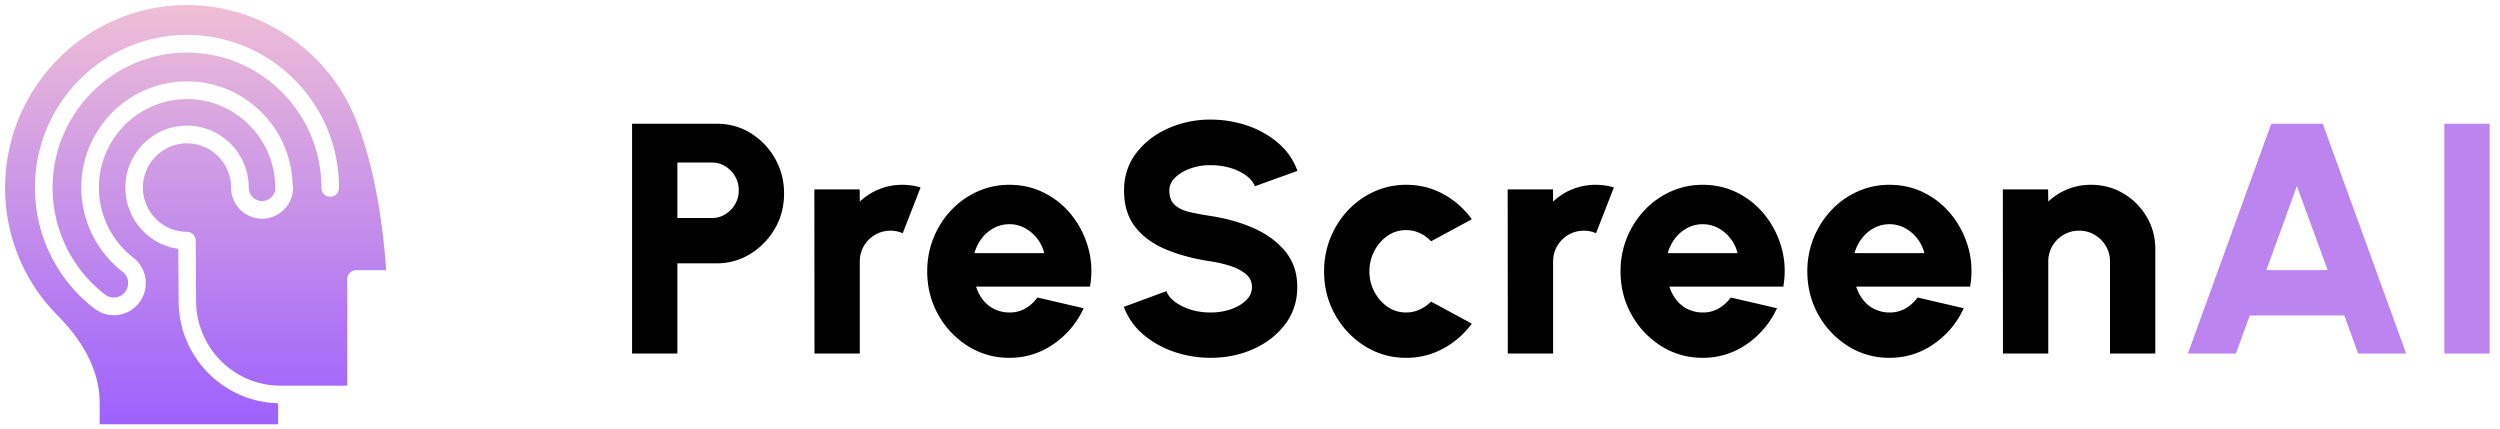 <svg xmlns="http://www.w3.org/2000/svg" width="198" height="34" viewBox="0 0 198 34"><defs><linearGradient x1="50%" y1="0%" x2="50%" y2="100%" id="nnhk1q0mka"><stop stop-color="#EFBFD5" offset="0%"></stop><stop stop-color="#9D61FD" offset="100%"></stop></linearGradient></defs><g fill-rule="nonzero" fill="none"><path d="M50.06 28V9.8h6.708c.993 0 1.892.25 2.698.753a5.548 5.548 0 0 1 1.92 2.01c.475.839.713 1.76.713 2.764 0 1.02-.244 1.948-.731 2.783a5.64 5.64 0 0 1-1.946 2 4.977 4.977 0 0 1-2.654.746h-3.12V28H50.06zm3.588-10.732h2.723c.39 0 .748-.1 1.07-.298.324-.198.583-.463.777-.795.195-.332.293-.7.293-1.105 0-.404-.098-.773-.293-1.105a2.263 2.263 0 0 0-.776-.795 2.006 2.006 0 0 0-1.071-.298h-2.723v4.396zM64.508 28l-.011-13h3.588l.01.965a4.895 4.895 0 0 1 3.381-1.33c.474.001.952.07 1.435.207l-1.415 3.63a2.392 2.392 0 0 0-.956-.202c-.451 0-.863.109-1.234.327a2.44 2.44 0 0 0-.884.882c-.218.371-.326.783-.326 1.236V28h-3.588zM79.936 28.338a6.041 6.041 0 0 1-3.27-.923 6.82 6.82 0 0 1-2.352-2.482c-.585-1.04-.878-2.187-.878-3.444a7.002 7.002 0 0 1 1.904-4.845 6.498 6.498 0 0 1 2.074-1.475 6.069 6.069 0 0 1 2.522-.533c1.029 0 1.97.222 2.824.666a6.534 6.534 0 0 1 2.17 1.809 7.217 7.217 0 0 1 1.277 2.587c.259.963.3 1.963.122 3h-9.024c.119.38.296.725.532 1.032.236.308.53.553.883.734a2.73 2.73 0 0 0 1.216.286c.454.007.872-.096 1.253-.311.38-.215.706-.507.976-.876l3.658.849a6.887 6.887 0 0 1-2.364 2.828 6.01 6.01 0 0 1-3.523 1.098zm-2.76-8.292h5.53a3.128 3.128 0 0 0-.574-1.172 3.04 3.04 0 0 0-.973-.817 2.57 2.57 0 0 0-1.223-.3c-.43 0-.833.1-1.21.298-.376.2-.697.47-.964.815a3.426 3.426 0 0 0-.586 1.176zM95.881 28.338a8.878 8.878 0 0 1-2.919-.483 7.371 7.371 0 0 1-2.444-1.388 5.176 5.176 0 0 1-1.508-2.164l3.372-1.245c.102.294.318.57.649.826.33.257.741.466 1.234.626.492.16 1.031.24 1.616.24.567 0 1.1-.085 1.598-.256.499-.17.902-.407 1.212-.71.31-.303.464-.657.464-1.06 0-.412-.162-.753-.485-1.022-.323-.268-.736-.483-1.238-.643a9.995 9.995 0 0 0-1.55-.36c-1.306-.194-2.476-.505-3.512-.933-1.035-.428-1.852-1.02-2.45-1.778-.597-.758-.896-1.725-.896-2.902 0-1.123.318-2.104.954-2.946.636-.841 1.476-1.496 2.52-1.965a8.161 8.161 0 0 1 3.383-.703c1.011 0 1.984.16 2.919.48a7.32 7.32 0 0 1 2.451 1.392 5.143 5.143 0 0 1 1.506 2.189l-3.376 1.22c-.102-.295-.318-.57-.649-.822-.33-.253-.74-.458-1.233-.614a5.335 5.335 0 0 0-1.618-.233 4.493 4.493 0 0 0-1.572.25c-.498.174-.905.413-1.222.716-.317.303-.475.648-.475 1.036 0 .515.149.901.446 1.16.298.258.693.443 1.186.555.494.112 1.04.214 1.637.305 1.235.185 2.373.507 3.414.968 1.041.461 1.876 1.075 2.505 1.843.628.768.943 1.703.943 2.807 0 1.121-.316 2.102-.949 2.944-.632.842-1.468 1.498-2.509 1.967-1.04.469-2.175.703-3.404.703zM113.34 23.886l3.227 1.746a6.785 6.785 0 0 1-2.248 1.965 6.042 6.042 0 0 1-2.95.741 6.041 6.041 0 0 1-3.27-.923 6.832 6.832 0 0 1-2.352-2.477c-.585-1.035-.878-2.181-.878-3.438a6.998 6.998 0 0 1 1.905-4.856 6.498 6.498 0 0 1 2.073-1.475 6.069 6.069 0 0 1 2.522-.533c1.065 0 2.048.247 2.95.741a6.679 6.679 0 0 1 2.248 1.989l-3.227 1.744a2.82 2.82 0 0 0-.912-.657 2.565 2.565 0 0 0-1.059-.229c-.55 0-1.046.153-1.484.458a3.267 3.267 0 0 0-1.042 1.204 3.465 3.465 0 0 0-.386 1.614c0 .571.13 1.104.388 1.597.258.494.606.893 1.044 1.197.438.304.932.456 1.48.456.372 0 .728-.078 1.069-.234.34-.157.64-.366.902-.63zM119.418 28l-.01-13h3.587l.011.965a4.895 4.895 0 0 1 3.381-1.33c.474.001.952.07 1.435.207l-1.415 3.63a2.392 2.392 0 0 0-.956-.202c-.452 0-.863.109-1.234.327a2.44 2.44 0 0 0-.884.882c-.218.371-.327.783-.327 1.236V28h-3.588zM134.847 28.338a6.041 6.041 0 0 1-3.27-.923 6.82 6.82 0 0 1-2.353-2.482c-.585-1.04-.877-2.187-.877-3.444a7.002 7.002 0 0 1 1.904-4.845 6.498 6.498 0 0 1 2.074-1.475 6.069 6.069 0 0 1 2.522-.533c1.028 0 1.97.222 2.824.666a6.534 6.534 0 0 1 2.17 1.809 7.217 7.217 0 0 1 1.277 2.587c.258.963.299 1.963.122 3h-9.024c.118.38.296.725.532 1.032.236.308.53.553.883.734a2.73 2.73 0 0 0 1.216.286c.454.007.872-.096 1.252-.311.381-.215.707-.507.977-.876l3.658.849a6.887 6.887 0 0 1-2.364 2.828 6.01 6.01 0 0 1-3.523 1.098zm-2.76-8.292h5.53a3.128 3.128 0 0 0-.575-1.172 3.04 3.04 0 0 0-.972-.817 2.57 2.57 0 0 0-1.223-.3c-.43 0-.834.1-1.21.298-.377.2-.698.47-.964.815a3.426 3.426 0 0 0-.587 1.176zM149.641 28.338a6.041 6.041 0 0 1-3.27-.923 6.82 6.82 0 0 1-2.353-2.482c-.585-1.04-.877-2.187-.877-3.444a7.002 7.002 0 0 1 1.905-4.845 6.498 6.498 0 0 1 2.073-1.475 6.069 6.069 0 0 1 2.522-.533c1.028 0 1.97.222 2.824.666a6.534 6.534 0 0 1 2.17 1.809 7.217 7.217 0 0 1 1.277 2.587c.258.963.299 1.963.122 3h-9.024c.118.38.296.725.532 1.032.236.308.53.553.883.734a2.73 2.73 0 0 0 1.216.286c.454.007.872-.096 1.253-.311.38-.215.706-.507.976-.876l3.658.849a6.887 6.887 0 0 1-2.364 2.828 6.01 6.01 0 0 1-3.523 1.098zm-2.76-8.292h5.53a3.128 3.128 0 0 0-.575-1.172 3.04 3.04 0 0 0-.972-.817 2.57 2.57 0 0 0-1.223-.3c-.43 0-.834.1-1.21.298-.376.2-.698.47-.964.815a3.426 3.426 0 0 0-.587 1.176zM170.7 19.732V28h-3.587v-7.285c0-.453-.111-.865-.333-1.236a2.5 2.5 0 0 0-.882-.882 2.364 2.364 0 0 0-1.23-.327c-.452 0-.863.109-1.235.327a2.44 2.44 0 0 0-.883.882c-.218.371-.327.783-.327 1.236V28h-3.588l-.01-13h3.587l.011.965a4.895 4.895 0 0 1 3.381-1.33c.943.001 1.799.23 2.568.688a5.222 5.222 0 0 1 1.841 1.841c.458.77.688 1.625.688 2.568z" fill="#000"></path><path d="M179.886 9.8h4.075l6.607 18.2h-3.804l-1.097-3.016h-7.486L177.085 28h-3.805l6.606-18.2zm-.39 11.596h4.855l-2.439-6.664-2.416 6.664zM193.591 28V9.8h3.588V28z" fill="#BB84EE"></path><path d="M27.79 21a.698.698 0 0 0-.697.7v8.441h-5.287c-3.686 0-6.682-3.01-6.682-6.715l-.028-4.773c0-.054-.02-.102-.032-.152-.01-.038-.008-.083-.024-.119-.022-.05-.058-.088-.088-.132-.022-.03-.036-.064-.06-.09-.042-.043-.096-.07-.148-.1-.026-.017-.046-.039-.072-.051a.722.722 0 0 0-.272-.054c-.967 0-1.867-.39-2.533-1.094a3.498 3.498 0 0 1-.955-2.408 3.5 3.5 0 0 1 3.49-3.505 3.5 3.5 0 0 1 3.49 3.505 2.465 2.465 0 0 0 2.457 2.466 2.465 2.465 0 0 0 2.456-2.466c0-.06-.02-.115-.034-.173-.092-4.558-3.806-8.237-8.367-8.237-4.617 0-8.375 3.773-8.375 8.41a8.463 8.463 0 0 0 3.334 6.715c.464.42.506 1.138.09 1.608a1.12 1.12 0 0 1-.782.381 1.112 1.112 0 0 1-.821-.285l-.008-.004a10.647 10.647 0 0 1-4.082-8.415c0-5.893 4.775-10.688 10.644-10.688S25.048 8.56 25.048 14.453a.698.698 0 1 0 1.395 0c0-6.666-5.4-12.089-12.039-12.089-6.638 0-12.04 5.423-12.04 12.089a12.034 12.034 0 0 0 4.56 9.469l.008.006c.018.014.034.032.054.046.012.01.026.012.038.02a2.498 2.498 0 0 0 1.735.564 2.504 2.504 0 0 0 1.741-.851c.45-.508.674-1.16.634-1.838a2.526 2.526 0 0 0-.746-1.656.688.688 0 0 0-.124-.117 7.055 7.055 0 0 1-2.838-5.641c0-3.864 3.13-7.009 6.98-7.009 3.848 0 6.98 3.143 6.98 7.009 0 .03.014.056.018.086a1.058 1.058 0 0 1-1.051.977c-.584 0-1.06-.477-1.06-1.063 0-2.706-2.19-4.906-4.885-4.906s-4.885 2.2-4.885 4.906c0 1.26.475 2.458 1.339 3.373a4.816 4.816 0 0 0 2.852 1.478l.024 4.126c0 4.407 3.518 7.996 7.882 8.102v1.664H7.486v-1.696c0-2.354-1.126-4.688-3.346-6.936A14.28 14.28 0 0 1 0 14.466C0 6.49 6.462 0 14.408 0c6.049 0 11.496 3.835 13.556 9.553 1.626 4.301 2.091 9.554 2.211 11.446h-2.384z" fill="url(#nnhk1q0mka)" transform="translate(.407 .403)"></path></g></svg>